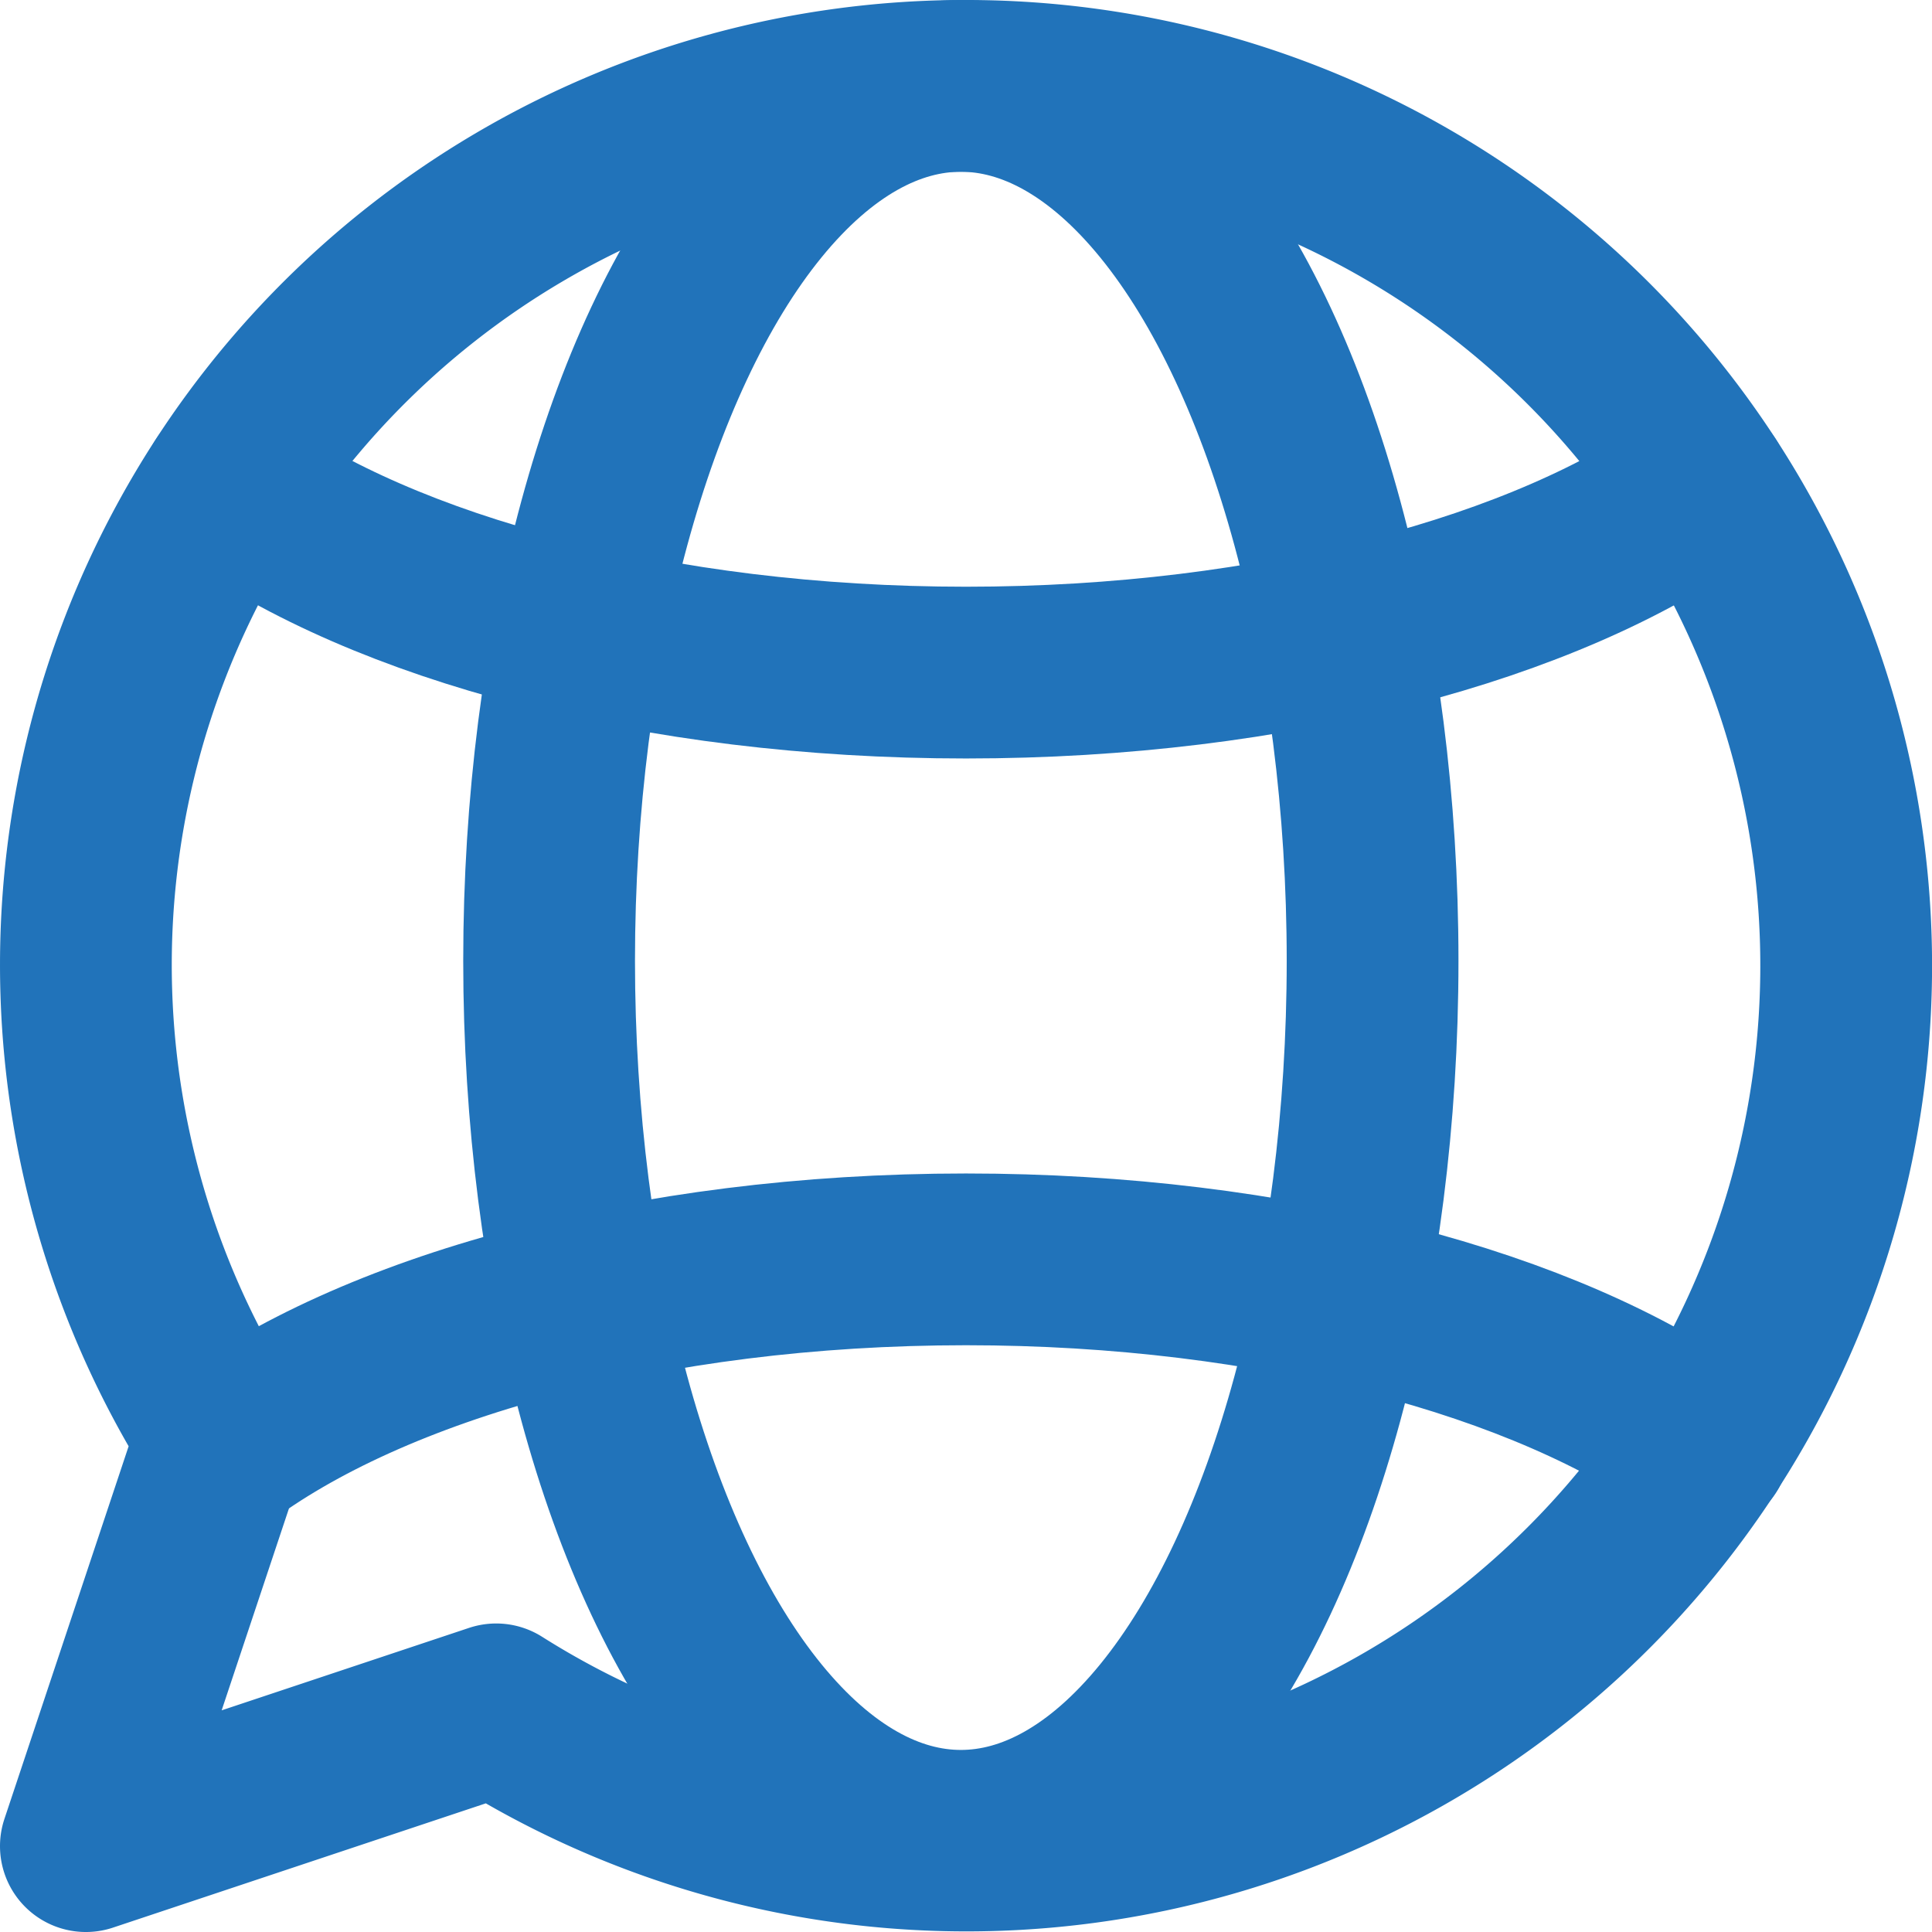 <svg xmlns="http://www.w3.org/2000/svg" width="44.994" height="44.994" viewBox="0 0 44.994 44.994">
  <g id="country" transform="translate(-13 -13)">
    <path id="Tracé_91" data-name="Tracé 91" d="M35.5,15A20.472,20.472,0,0,0,18.185,46.438L15,55.994l9.556-3.185A20.49,20.49,0,1,0,35.5,15Z" transform="translate(0 0)" fill="none" stroke="#2173ba" stroke-linecap="round" stroke-linejoin="round" stroke-width="4"/>
    <ellipse id="Ellipse_1" data-name="Ellipse 1" cx="9.589" cy="20.377" rx="9.589" ry="20.377" transform="translate(25.788 15)" fill="none" stroke="#2173ba" stroke-linecap="round" stroke-linejoin="round" stroke-width="4"/>
    <path id="Tracé_92" data-name="Tracé 92" d="M17.424,21.817c3.658,2.618,9.988,4.349,17.185,4.349s13.524-1.73,17.181-4.347" transform="translate(0.888 2.498)" fill="none" stroke="#2173ba" stroke-linecap="round" stroke-linejoin="round" stroke-width="4"/>
    <path id="Tracé_93" data-name="Tracé 93" d="M17.221,39.554C20.828,36.822,27.3,35,34.683,35c7.2,0,13.527,1.731,17.185,4.349" transform="translate(0.814 7.329)" fill="none" stroke="#2173ba" stroke-linecap="round" stroke-linejoin="round" stroke-width="4"/>
  </g>
</svg>
